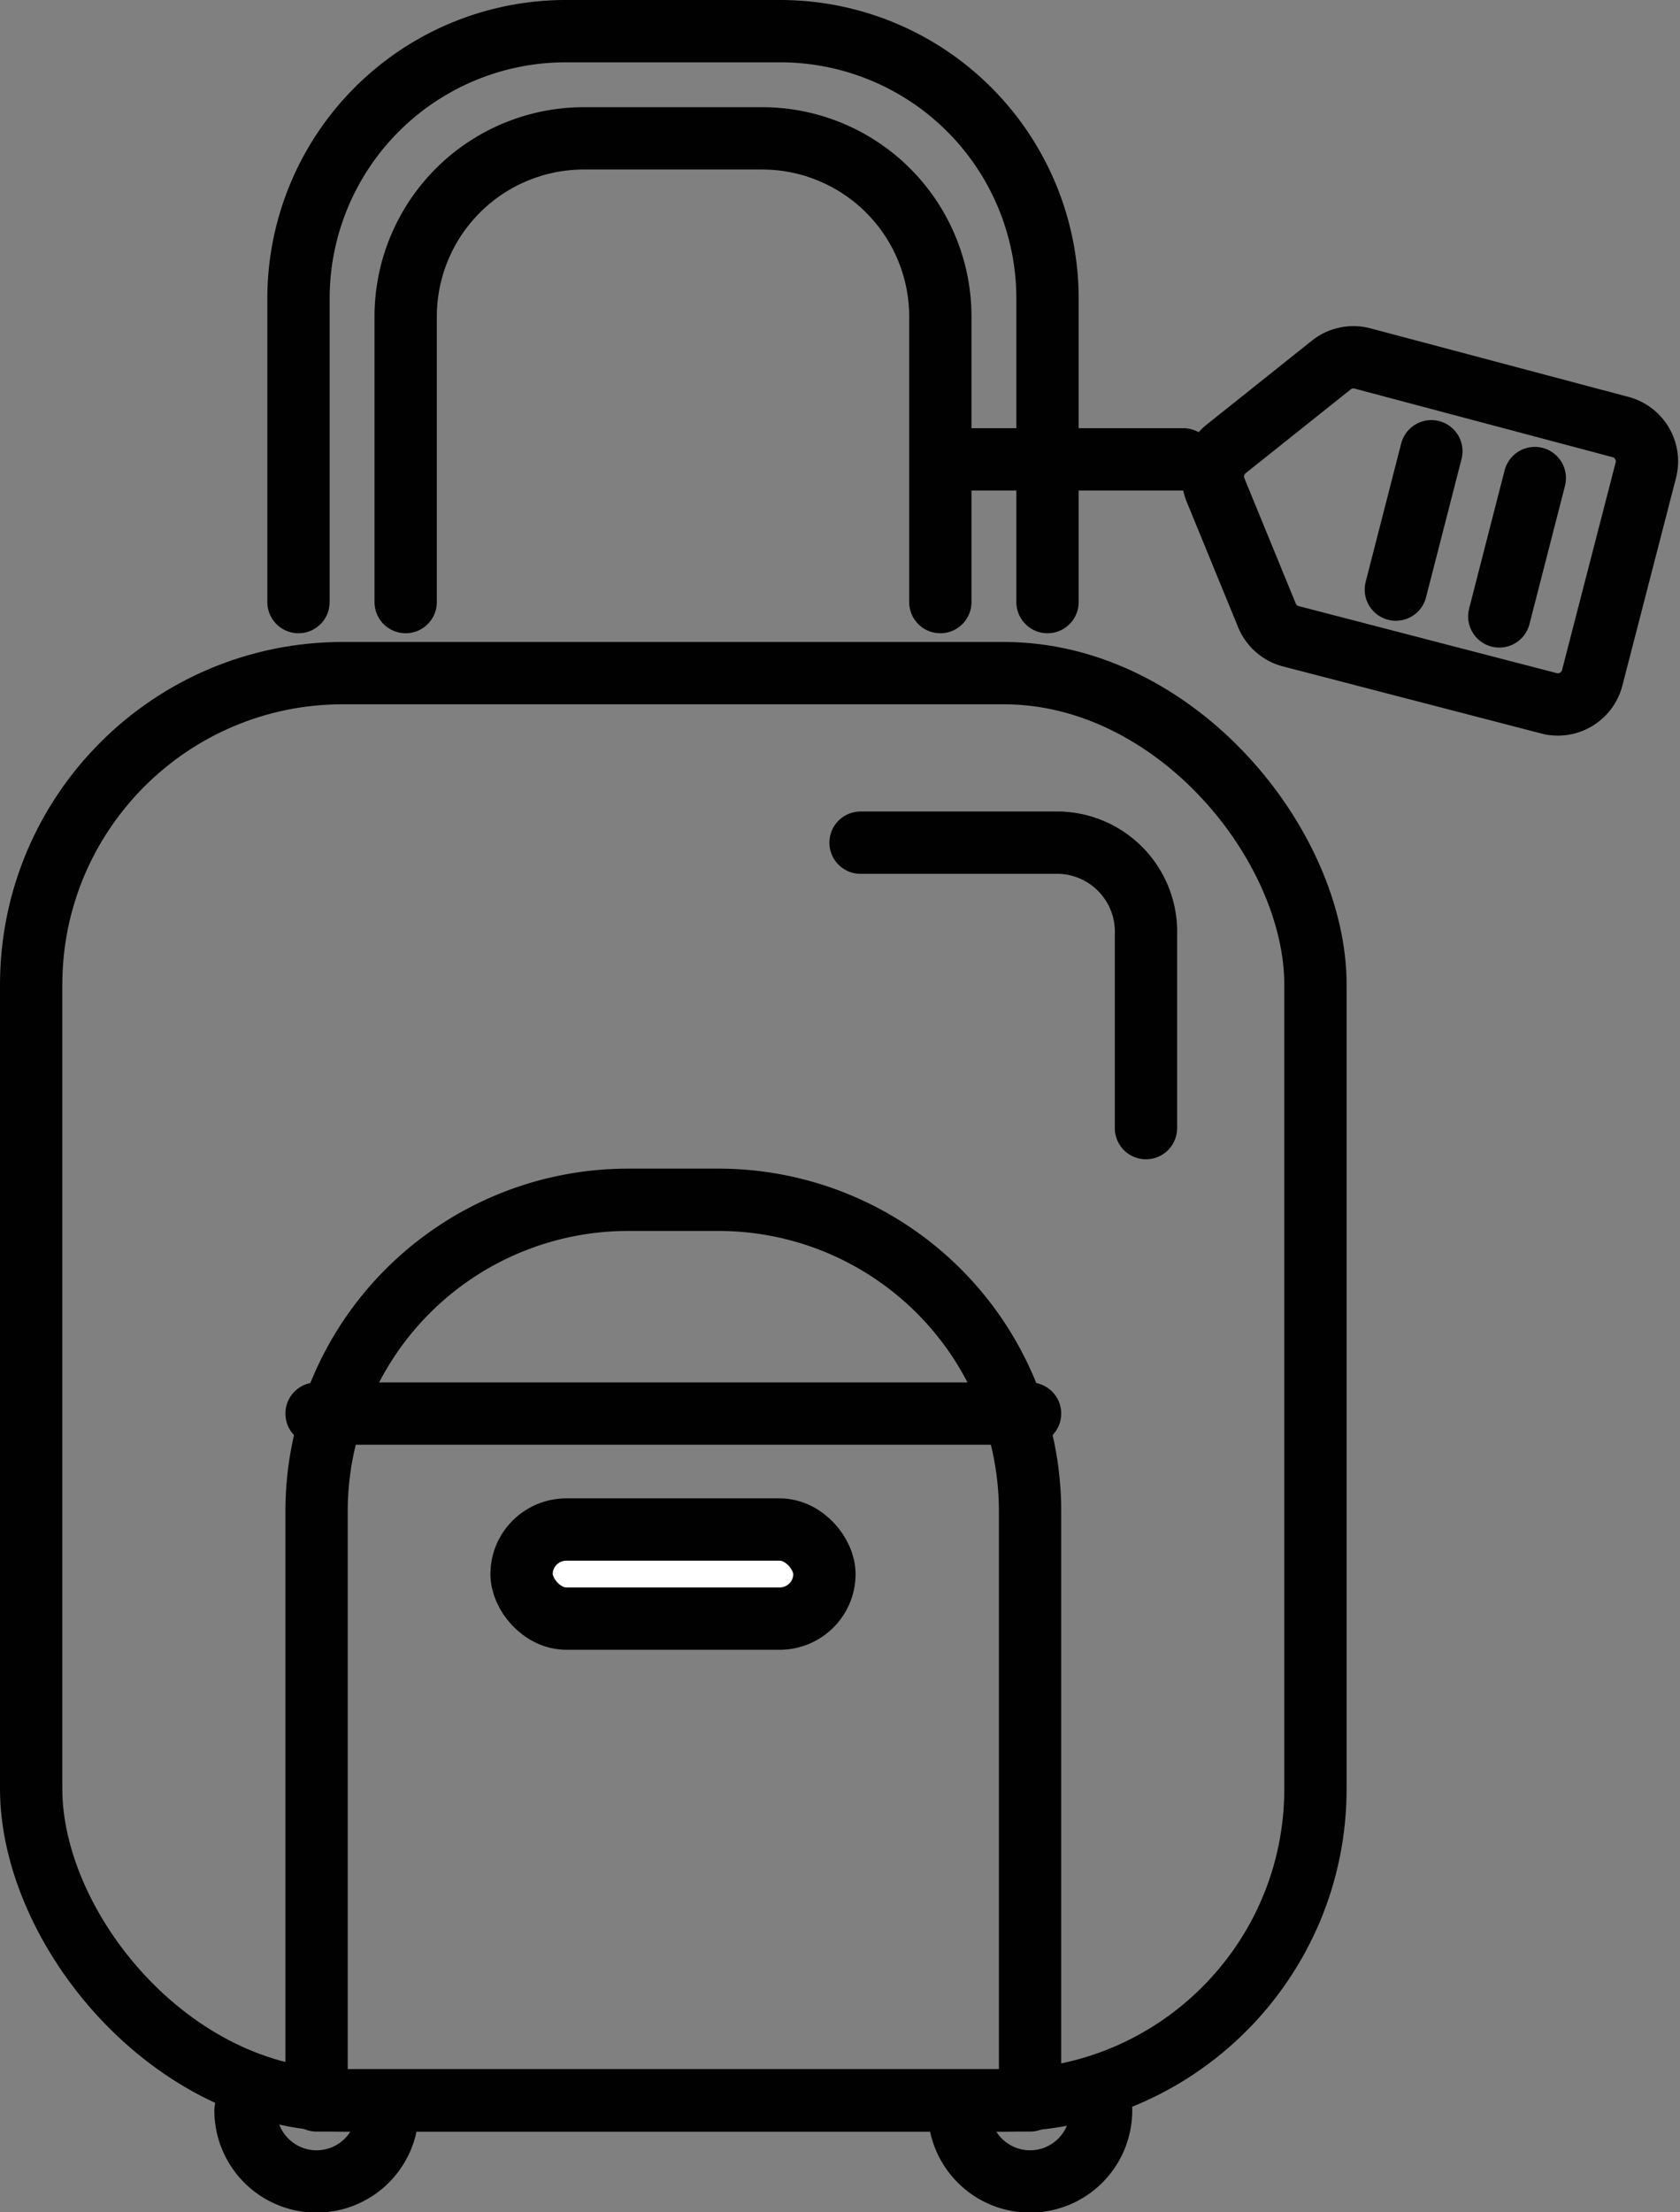 <svg viewBox="0 0 26.96 35.49" xmlns="http://www.w3.org/2000/svg"><rect x="0" y="0" width="26.96" height="35.49" fill="#808080" stroke="none"/><g stroke="#010101" stroke-linecap="round" stroke-linejoin="round"><rect fill="none" height="22.9" rx="5" width="20.61" x=".5" y="10.8"/><path d="m4.79 9.66v-4.87a4.29 4.29 0 0 1 4.3-4.29h3.43a4.29 4.29 0 0 1 4.29 4.29v4.87m-1.72 0v-4.58a2.86 2.86 0 0 0 -2.86-2.86h-2.86a2.86 2.86 0 0 0 -2.86 2.86v4.58" fill="none"/><path d="m10.08 19.25h1.45a5 5 0 0 1 5 5v9.45a0 0 0 0 1 0 0h-11.45a0 0 0 0 1 0 0v-9.45a5 5 0 0 1 5-5z" fill="none"/><path d="m5.08 22.68h11.45" fill="none"/><rect fill="#fff" height="1.43" rx=".72" width="4.86" x="8.37" y="24.54"/><g fill="none"><path d="m6.22 33.85a1.14 1.14 0 0 1 -1.14 1.15 1.14 1.14 0 0 1 -1.14-1.14"/><path d="m17.67 33.85a1.14 1.14 0 0 1 -1.14 1.15 1.14 1.14 0 0 1 -1.14-1.14"/><path d="m24.88 11.29-4.16-1.08a.57.57 0 0 1 -.39-.34l-.82-2a.57.57 0 0 1 .17-.67l1.68-1.34a.57.57 0 0 1 .5-.11l4.14 1.1a.57.57 0 0 1 .41.7l-.86 3.33a.57.57 0 0 1 -.67.41z"/><path d="m18.99 7.37h-3.47"/><path d="m22.97 7.24-.57 2.22"/><path d="m24.63 7.67-.57 2.22"/><path d="m13.81 13.52h3.19a1.43 1.43 0 0 1 1.39 1.48v3.1"/></g></g></svg>